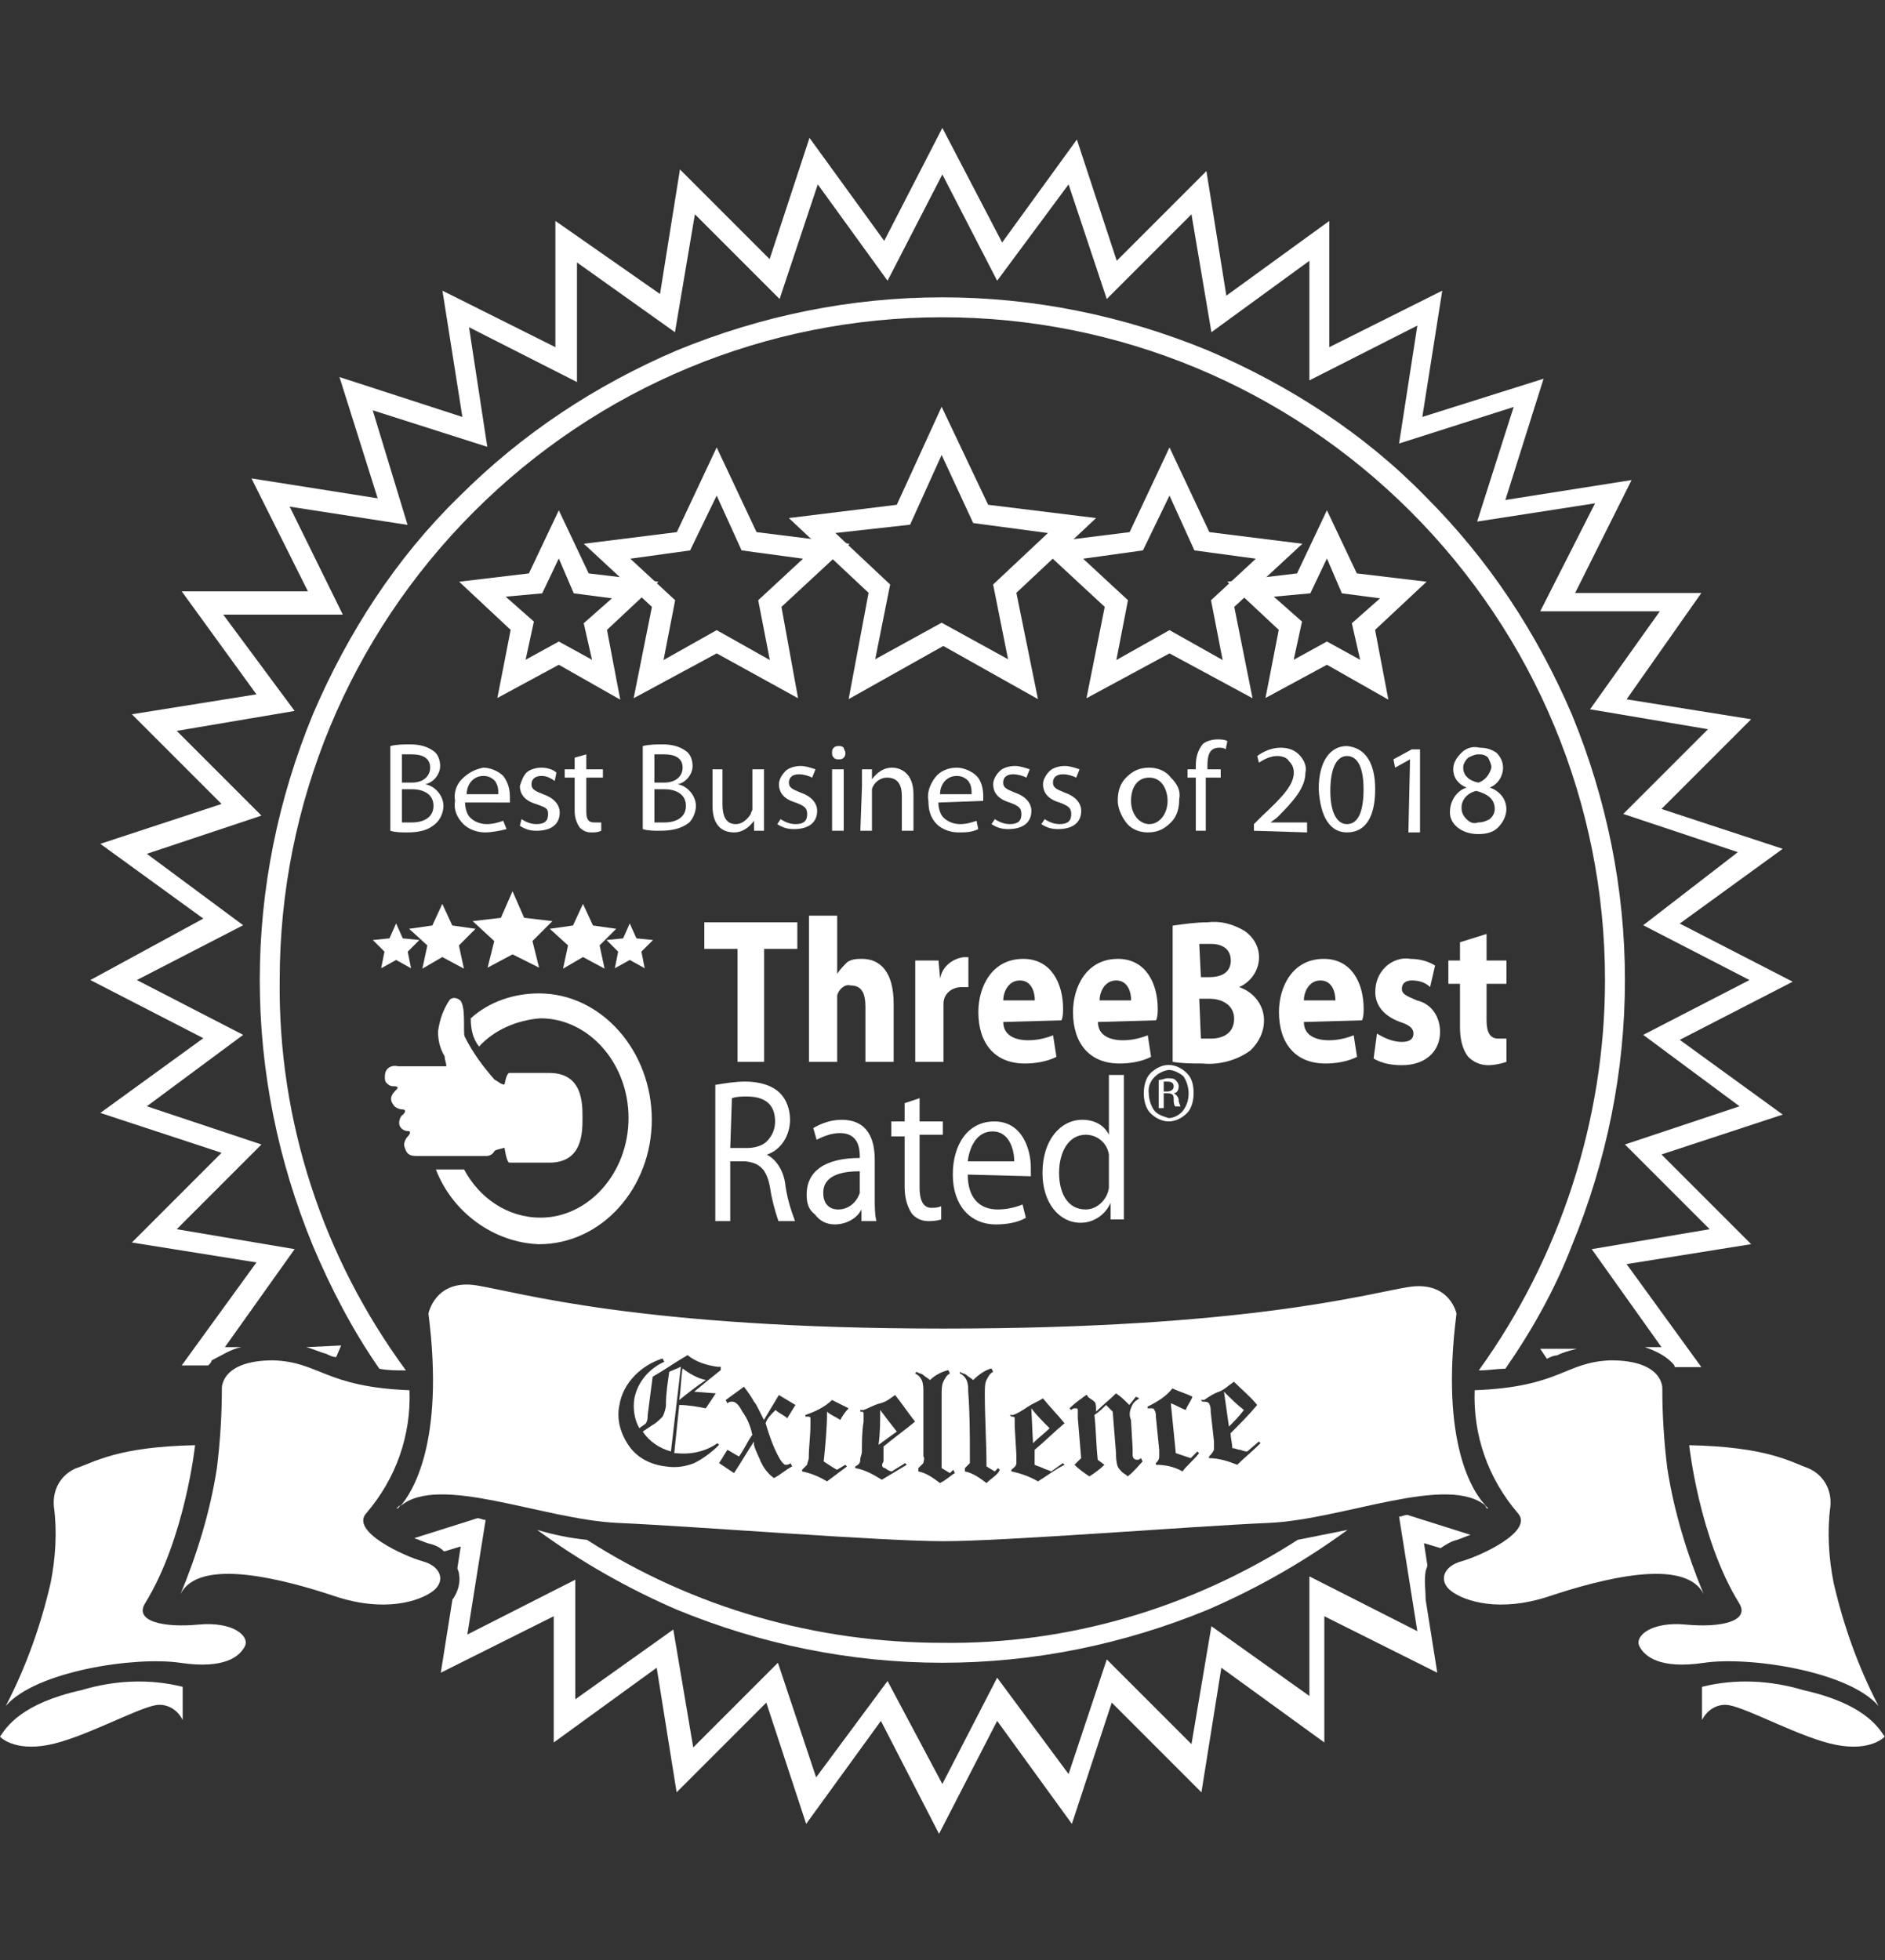 <?xml version="1.0" encoding="utf-8"?>
<!-- Generator: Adobe Illustrator 25.0.1, SVG Export Plug-In . SVG Version: 6.00 Build 0)  -->
<svg version="1.1" id="Layer_1" xmlns="http://www.w3.org/2000/svg" xmlns:xlink="http://www.w3.org/1999/xlink" x="0px" y="0px"
	 width="113.5px" height="118px" viewBox="0 0 113.5 118" style="enable-background:new 0 0 113.5 118;" xml:space="preserve">
<rect x="0" y="0" width="113.5" height="118" fill="#333333" stroke="none"/>
<style type="text/css">
	.st0{fill:#FFFFFF;}
</style>
<g transform="translate(47.498 16.788)">
	<path class="st0" d="M15,25.3l-5.7-3.2l-5.7,3.2l1.2-6.4L0,14.4l6.5-0.8l2.7-5.9l2.8,5.9l6.5,0.8l-4.8,4.5L15,25.3z M9.2,20.7
		l4,2.2l-0.9-4.5l3.3-3.1l-4.5-0.6l-1.9-4.1l-1.9,4.2l-4.5,0.5l3.3,3.1l-0.9,4.5L9.2,20.7z"/>
</g>
<g transform="translate(35.153 19.235)">
	<path class="st0" d="M12.9,22.8L8,20.1l-5,2.7l1.1-5.5L0,13.5l5.6-0.7L8,7.7l2.4,5.1l5.6,0.7l-4.1,3.8L12.9,22.8z M2.8,14.4
		l2.7,2.5l-0.7,3.6L8,18.7l3.2,1.8l-0.7-3.6l2.7-2.5l-3.7-0.5L8,10.6l-1.6,3.3L2.8,14.4z"/>
</g>
<g transform="translate(27.647 23.02)">
	<path class="st0" d="M9.7,19.1L6,17l-3.7,2l0.8-4.1L0,12l4.2-0.5L6,7.7l1.8,3.8L12,12l-3.1,2.9L9.7,19.1z M6,15.6l2,1.1l-0.5-2.2
		L9.2,13l-2.3-0.3L6,10.6l-1,2.1l-2.2,0.2l1.7,1.5L4,16.7L6,15.6z"/>
</g>
<g transform="translate(73.897 23.02)">
	<path class="st0" d="M9.7,19.1L6,17l-3.7,2l0.8-4.1L0,12l4.2-0.5L6,7.7l1.8,3.8L12,12l-3.1,2.9L9.7,19.1z M6,15.6l2,1.1l-0.5-2.2
		L9.2,13l-2.3-0.3L6,10.6l-1,2.1l-2.2,0.2l1.7,1.5L4,16.7L6,15.6z"/>
</g>
<g transform="translate(62.418 19.235)">
	<path class="st0" d="M3,22.8l1.1-5.5L0,13.5l5.6-0.7L8,7.7l2.4,5.1l5.6,0.7l-4.1,3.8l1.1,5.5l-5-2.7L3,22.8z M8,18.7l3.2,1.8
		l-0.7-3.6l2.7-2.5l-3.7-0.5L8,10.6l-1.6,3.3l-3.6,0.5l2.7,2.5l-0.7,3.6L8,18.7z"/>
</g>
<g transform="translate(28.46 45.953)">
	<path class="st0" d="M2.4,7.7l0.7,1.6l1.7,0.2l-1.2,1.2L4,12.3l-1.6-0.8l-1.5,0.8l0.4-1.6L0,9.5l1.7-0.2L2.4,7.7z"/>
</g>
<g transform="translate(24.632 46.715)">
	<path class="st0" d="M2,7.7L2.6,9L4,9.2l-1,1l0.3,1.4L2,10.9l-1.2,0.7l0.3-1.4L0,9.2L1.4,9L2,7.7z"/>
</g>
<g transform="translate(22.45 47.891)">
	<path class="st0" d="M1.4,7.7l0.4,0.9l1,0.1L2.1,9.4l0.2,1L1.4,9.9l-0.9,0.5l0.2-1L0,8.7l1-0.1L1.4,7.7z"/>
</g>
<g transform="translate(36.52 47.891)">
	<path class="st0" d="M1.4,7.7l0.4,0.9l1,0.1L2.1,9.4l0.2,1L1.4,9.9l-0.9,0.5l0.2-1L0,8.7l1-0.1L1.4,7.7z"/>
</g>
<g transform="translate(33.103 46.715)">
	<path class="st0" d="M2,7.7L2.6,9L4,9.2l-1,1l0.3,1.4L2,10.9l-1.2,0.7l0.3-1.4L0,9.2L1.4,9L2,7.7z"/>
</g>
<g transform="translate(42.409 47.425)">
	<path class="st0" d="M2,9.7H0V8.1h5.6v1.6h-2v6.8H2V9.7z"/>
	<path class="st0" d="M6.3,7.7H8v3.5l0,0c0.2-0.3,0.4-0.5,0.6-0.7c0.3-0.2,0.6-0.2,0.9-0.2c1.1,0,1.9,0.8,1.9,2.7v3.5H9.7v-3.3
		c0-0.8-0.2-1.3-0.9-1.3c-0.3-0.1-0.7,0.2-0.8,0.6c0,0.1,0,0.3,0,0.4v3.6H6.3V7.7z"/>
	<path class="st0" d="M12.7,12.4c0-0.9,0-1.5,0-2h1.4l0.1,1.1l0,0c0.1-0.7,0.7-1.2,1.4-1.3c0.1,0,0.2,0,0.3,0V12c-0.1,0-0.3,0-0.4,0
		c-0.6,0-1.1,0.4-1.1,1c0,0.1,0,0.3,0,0.4v3.1h-1.7V12.4z"/>
	<path class="st0" d="M18,14.1c0,0.8,0.7,1.1,1.5,1.1c0.5,0,1-0.1,1.5-0.3l0.2,1.3c-0.6,0.3-1.3,0.4-1.9,0.4c-1.8,0-2.8-1.2-2.8-3.1
		c0-1.5,0.8-3.2,2.7-3.2c1.7,0,2.4,1.5,2.4,3c0,0.2,0,0.5-0.1,0.7L18,14.1z M19.9,12.8c0-0.5-0.2-1.2-0.9-1.2c-0.7,0-1,0.7-1,1.2
		H19.9z"/>
	<path class="st0" d="M23.7,14.1c0,0.8,0.7,1.1,1.5,1.1c0.5,0,1-0.1,1.5-0.3l0.2,1.3c-0.6,0.3-1.3,0.4-1.9,0.4
		c-1.8,0-2.8-1.2-2.8-3.1c0-1.5,0.8-3.2,2.7-3.2c1.7,0,2.4,1.5,2.4,3c0,0.2,0,0.5-0.1,0.7L23.7,14.1z M25.7,12.8
		c0-0.5-0.2-1.2-0.9-1.2c-0.7,0-1,0.7-1,1.2H25.7z"/>
	<path class="st0" d="M28.2,8.3c0.7-0.1,1.4-0.2,2.1-0.2c0.8-0.1,1.5,0.1,2.2,0.5c0.6,0.4,0.9,1,0.9,1.6c0,0.8-0.5,1.5-1.2,1.8l0,0
		c0.9,0.3,1.5,1.1,1.5,2c0,0.7-0.3,1.3-0.8,1.8c-0.8,0.6-1.9,0.9-2.9,0.8c-0.6,0-1.2,0-1.8-0.1V8.3z M29.9,11.4h0.5
		c0.9,0,1.3-0.4,1.3-1c0-0.6-0.4-1-1.2-1c-0.2,0-0.5,0-0.7,0L29.9,11.4z M29.9,15.1c0.2,0,0.4,0,0.6,0c0.7,0,1.4-0.3,1.4-1.2
		c0-0.8-0.7-1.2-1.5-1.2h-0.6L29.9,15.1z"/>
	<path class="st0" d="M36.1,14.1c0,0.8,0.7,1.1,1.5,1.1c0.5,0,1-0.1,1.5-0.3l0.2,1.3c-0.6,0.3-1.3,0.4-1.9,0.4
		c-1.8,0-2.8-1.2-2.8-3.1c0-1.5,0.8-3.2,2.7-3.2c1.7,0,2.4,1.5,2.4,3c0,0.2,0,0.5-0.1,0.7L36.1,14.1z M38,12.8
		c0-0.5-0.2-1.2-0.9-1.2s-1,0.7-1,1.2H38z"/>
	<path class="st0" d="M40.5,14.8c0.5,0.3,1,0.5,1.5,0.5s0.7-0.2,0.7-0.5s-0.2-0.5-0.8-0.7c-1.1-0.4-1.5-1.1-1.5-1.8
		c0-0.6,0.2-1.1,0.6-1.5c0.4-0.4,1-0.6,1.5-0.5c0.5,0,1,0.1,1.5,0.4L43.7,12c-0.3-0.3-0.7-0.4-1.1-0.4S42,11.8,42,12.1
		s0.2,0.4,0.9,0.7c0.9,0.2,1.4,1,1.4,1.9c0,1.1-0.8,2-2.3,2c-0.6,0-1.2-0.1-1.7-0.4L40.5,14.8z"/>
	<path class="st0" d="M47.1,8.8v1.6h1.2v1.4h-1.2V14c0,0.7,0.2,1.1,0.7,1.1c0.2,0,0.3,0,0.5,0v1.4c-0.3,0.1-0.7,0.2-1.1,0.2
		c-0.5,0-0.9-0.2-1.2-0.5c-0.4-0.5-0.5-1.2-0.5-1.8v-2.6h-0.7v-1.4h0.7V9.3L47.1,8.8z"/>
</g>
<g transform="translate(43.07 56.412)">
	<path class="st0" d="M0,8.9c0.6-0.1,1.2-0.2,1.8-0.2c0.8,0,1.6,0.2,2.1,0.7c0.4,0.4,0.6,1,0.6,1.6c0,0.9-0.5,1.8-1.4,2.1l0,0
		c0.6,0.3,1,1,1.1,1.7c0.1,0.8,0.3,1.5,0.6,2.3h-1c-0.2-0.6-0.4-1.3-0.5-2c-0.2-1.1-0.6-1.5-1.5-1.6H0.9v3.6H0V8.9z M0.9,12.7h1
		c0.4,0,0.9-0.1,1.2-0.4s0.5-0.7,0.5-1.2c0-1.1-0.7-1.5-1.7-1.5c-0.3,0-0.6,0-0.9,0.1L0.9,12.7z"/>
	<path class="st0" d="M9.6,15.7c0,0.5,0,1,0.1,1.4H8.8v-0.7l0,0c-0.3,0.6-1,0.9-1.6,0.9c-0.5,0-0.9-0.2-1.2-0.6
		c-0.4-0.3-0.5-0.7-0.5-1.2c0-1.4,1.1-2.2,3.2-2.2v-0.1c0-0.5-0.1-1.4-1.2-1.4c-0.5,0-1,0.2-1.4,0.4l-0.2-0.7C6.4,11.2,7,11,7.6,11
		c1.6,0,2,1.2,2,2.4V15.7z M8.7,14.1c-1,0-2.2,0.2-2.2,1.3c0,0.7,0.4,1,0.9,1c0.6,0,1.1-0.4,1.3-1c0-0.1,0-0.2,0-0.3V14.1z"/>
	<path class="st0" d="M12.3,9.7v1.4h1.4v0.8h-1.4v3.2c0,0.7,0.2,1.2,0.7,1.2c0.2,0,0.4,0,0.6-0.1V17c-0.3,0.1-0.6,0.1-0.8,0.1
		c-0.4,0-0.8-0.2-1-0.5c-0.3-0.5-0.4-1-0.4-1.6v-3h-0.8v-0.9h0.8V10L12.3,9.7z"/>
	<path class="st0" d="M15.2,14.3c0,1.5,0.8,2.1,1.8,2.1c0.5,0,1-0.1,1.5-0.3l0.2,0.8c-0.5,0.3-1.2,0.4-1.8,0.4c-1.6,0-2.6-1.2-2.6-3
		s0.9-3.2,2.5-3.2c1.7,0,2.2,1.7,2.2,2.8c0,0.2,0,0.3,0,0.5L15.2,14.3z M18,13.5c0-0.7-0.3-1.8-1.3-1.8s-1.4,1-1.5,1.8H18z"/>
	<path class="st0" d="M24.6,8.3v7.2c0,0.5,0,1.1,0,1.5h-0.8v-1l0,0c-0.3,0.7-1,1.2-1.8,1.2c-1.3,0-2.3-1.2-2.3-3
		c0-2,1.1-3.2,2.4-3.2c0.7,0,1.3,0.3,1.6,0.9l0,0V8.3H24.6z M23.7,13.6c0-0.2,0-0.3,0-0.5c-0.1-0.7-0.7-1.2-1.4-1.2
		c-1,0-1.6,1-1.6,2.3c0,1.2,0.5,2.2,1.6,2.2c0.7,0,1.3-0.6,1.4-1.3c0-0.2,0-0.3,0-0.5V13.6z"/>
	<path class="st0" d="M27.3,7.7c0.4,0,0.8,0.2,1.1,0.5c0.3,0.3,0.4,0.7,0.4,1.2c0,0.4-0.1,0.9-0.4,1.2s-0.7,0.5-1.1,0.5
		s-0.8-0.2-1.1-0.5c-0.3-0.3-0.4-0.8-0.4-1.2s0.1-0.9,0.4-1.2C26.5,7.9,26.9,7.7,27.3,7.7L27.3,7.7z M27.3,8
		c-0.7,0.1-1.3,0.7-1.2,1.4c0,0.3,0.1,0.7,0.3,1c0.2,0.3,0.6,0.4,0.9,0.5c0.3,0,0.7-0.2,0.9-0.5c0.2-0.3,0.3-0.6,0.3-1
		c0-0.3-0.1-0.7-0.3-1C28,8.2,27.6,8,27.3,8L27.3,8z M27,10.3h-0.3V8.6c0.2,0,0.4-0.1,0.5-0.1c0.2,0,0.4,0,0.5,0.1s0.2,0.2,0.2,0.4
		c0,0.2-0.1,0.4-0.3,0.4l0,0c0.2,0.1,0.3,0.3,0.3,0.4c0,0.2,0.1,0.3,0.1,0.4h-0.3c-0.1-0.1-0.1-0.3-0.1-0.5c0-0.2-0.1-0.3-0.4-0.3
		H27V10.3z M27,9.3h0.2c0.2,0,0.4-0.1,0.4-0.3c0-0.2-0.1-0.3-0.4-0.3c-0.1,0-0.2,0-0.2,0V9.3z"/>
</g>
<g transform="translate(23.502 36.813)">
	<path class="st0" d="M0,8.1C0.4,8,0.8,8,1.2,8c0.5,0,1,0.1,1.4,0.4C2.9,8.6,3,9,3,9.3c0,0.5-0.4,1-0.9,1.1l0,0
		c0.6,0.1,1.1,0.7,1.1,1.3c0,0.4-0.2,0.8-0.4,1c-0.5,0.5-1.1,0.6-1.8,0.6c-0.3,0-0.7,0-1-0.1V8.1z M0.7,10.3h0.6
		c0.7,0,1.1-0.4,1.1-0.9c0-0.6-0.5-0.8-1.1-0.8c-0.2,0-0.4,0-0.6,0C0.7,8.6,0.7,10.3,0.7,10.3z M0.7,12.7c0.2,0,0.4,0,0.6,0
		c0.7,0,1.3-0.3,1.3-1c0-0.7-0.6-1-1.3-1H0.7V12.7z"/>
	<path class="st0" d="M4.5,11.5c0,0.3,0.1,0.7,0.3,0.9c0.3,0.3,0.7,0.4,1,0.4c0.4,0,0.7-0.1,1-0.2L7,13.1c-0.4,0.1-0.9,0.2-1.3,0.2
		c-0.5,0-1-0.2-1.3-0.5c-0.4-0.4-0.6-0.9-0.5-1.4c-0.1-0.5,0.1-1,0.4-1.3c0.4-0.4,0.8-0.6,1.3-0.7c0.4,0,0.9,0.2,1.2,0.5
		c0.3,0.4,0.4,0.8,0.4,1.3c0,0.1,0,0.2,0,0.3H4.5z M6.5,11c0-0.3,0-0.5-0.2-0.8C6.1,10,5.9,9.9,5.6,9.9c-0.6,0-1,0.5-1,1.1
		C4.6,11,6.5,11,6.5,11z"/>
	<path class="st0" d="M7.9,12.5c0.3,0.2,0.6,0.3,0.9,0.3c0.5,0,0.7-0.2,0.7-0.6c0-0.4-0.2-0.4-0.7-0.6c-0.7-0.2-1-0.6-1-1.1
		C7.9,10.2,8,9.9,8.2,9.7c0.2-0.2,0.6-0.3,0.9-0.3c0.3,0,0.7,0.1,0.9,0.3l-0.1,0.5C9.6,10,9.4,9.9,9.1,9.9c-0.4,0-0.6,0.2-0.6,0.5
		s0.2,0.4,0.7,0.6c0.6,0.2,1,0.6,1,1.1c0,0.7-0.5,1.1-1.4,1.1c-0.4,0-0.7-0.1-1-0.3L7.9,12.5z"/>
	<path class="st0" d="M11.8,8.6v0.9h1V10h-1v2c0,0.5,0.1,0.7,0.5,0.7c0.1,0,0.3,0,0.4,0v0.5c-0.2,0.1-0.4,0.1-0.6,0.1
		c-0.3,0-0.5-0.1-0.7-0.3c-0.2-0.3-0.3-0.6-0.3-1v-2h-0.6V9.5h0.6V8.8L11.8,8.6z"/>
	<path class="st0" d="M15.2,8.1C15.6,8,16,8,16.4,8c0.5,0,1,0.1,1.4,0.4c0.3,0.2,0.4,0.6,0.4,0.9c0,0.5-0.4,1-0.9,1.1l0,0
		c0.6,0.1,1.1,0.7,1.1,1.3c0,0.4-0.2,0.8-0.4,1c-0.5,0.4-1.1,0.5-1.8,0.5c-0.3,0-0.7,0-1-0.1L15.2,8.1z M15.9,10.3h0.6
		c0.7,0,1.1-0.4,1.1-0.9c0-0.6-0.5-0.8-1.1-0.8c-0.2,0-0.4,0-0.6,0V10.3z M15.9,12.7c0.2,0,0.4,0,0.6,0c0.7,0,1.3-0.3,1.3-1
		c0-0.7-0.6-1-1.3-1h-0.6V12.7z"/>
	<path class="st0" d="M22.5,12.2c0,0.4,0,0.7,0,1h-0.6v-0.6l0,0c-0.3,0.4-0.7,0.7-1.2,0.7c-0.6,0-1.3-0.3-1.3-1.6V9.5H20v2.1
		c0,0.7,0.2,1.2,0.8,1.2c0.4,0,0.7-0.3,0.9-0.6c0-0.1,0.1-0.2,0.1-0.3V9.5h0.7V12.2z"/>
	<path class="st0" d="M23.5,12.5c0.3,0.2,0.6,0.3,0.9,0.3c0.5,0,0.7-0.2,0.7-0.6c0-0.4-0.2-0.5-0.7-0.7c-0.7-0.2-1-0.6-1-1.1
		c0-0.3,0.2-0.6,0.4-0.8c0.2-0.2,0.6-0.3,0.9-0.3s0.6,0.1,0.9,0.2L25.4,10c-0.2-0.1-0.5-0.2-0.8-0.2c-0.4,0-0.6,0.2-0.6,0.5
		c0,0.3,0.2,0.4,0.7,0.6c0.6,0.2,1,0.6,1,1.1c0,0.7-0.5,1.1-1.4,1.1c-0.4,0-0.7-0.1-1-0.3L23.5,12.5z"/>
	<path class="st0" d="M27.4,8.5c0,0.1,0,0.2-0.1,0.3c-0.1,0.1-0.2,0.1-0.3,0.1c-0.1,0-0.2,0-0.3-0.1c-0.1-0.1-0.1-0.2-0.1-0.3
		c0-0.1,0-0.2,0.1-0.3c0.1-0.1,0.2-0.1,0.3-0.1c0.1,0,0.2,0,0.3,0.1C27.3,8.3,27.4,8.4,27.4,8.5z M26.6,13.2V9.5h0.7v3.7H26.6z"/>
	<path class="st0" d="M28.4,10.5c0-0.4,0-0.7,0-1H29v0.6l0,0c0.3-0.4,0.7-0.7,1.2-0.7s1.3,0.3,1.3,1.6v2.2h-0.7v-2.1
		c0-0.6-0.2-1.1-0.9-1.1c-0.4,0-0.8,0.3-0.9,0.7c0,0.1,0,0.2,0,0.3v2.2h-0.7L28.4,10.5z"/>
	<path class="st0" d="M33,11.5c0,0.3,0.1,0.7,0.3,0.9c0.3,0.3,0.7,0.4,1,0.4c0.4,0,0.7-0.1,1-0.2l0.1,0.5c-0.4,0.2-0.8,0.2-1.2,0.2
		c-0.5,0-1-0.2-1.3-0.5c-0.4-0.4-0.5-0.9-0.5-1.4c-0.1-0.5,0.1-1,0.4-1.4c0.3-0.4,0.8-0.6,1.3-0.6c0.4,0,0.9,0.2,1.2,0.5
		c0.3,0.3,0.4,0.8,0.4,1.2c0,0.1,0,0.2,0,0.3L33,11.5z M35,11c0-0.3,0-0.5-0.2-0.8c-0.2-0.2-0.4-0.3-0.7-0.3c-0.6,0-1,0.5-1,1.1
		C33.1,11,35,11,35,11z"/>
	<path class="st0" d="M36.4,12.5c0.3,0.2,0.6,0.3,0.9,0.3c0.5,0,0.7-0.2,0.7-0.6c0-0.4-0.2-0.5-0.7-0.7c-0.7-0.2-1-0.6-1-1.1
		c0-0.3,0.2-0.6,0.4-0.8s0.6-0.3,0.9-0.3c0.3,0,0.6,0.1,0.9,0.2L38.3,10c-0.2-0.1-0.5-0.2-0.8-0.2c-0.4,0-0.6,0.2-0.6,0.5
		s0.2,0.4,0.7,0.6c0.6,0.2,1,0.6,1,1.1c0,0.7-0.5,1.1-1.4,1.1c-0.4,0-0.7-0.1-1-0.3L36.4,12.5z"/>
	<path class="st0" d="M39.4,12.5c0.3,0.2,0.6,0.3,0.9,0.3c0.5,0,0.7-0.2,0.7-0.6c0-0.4-0.2-0.5-0.7-0.7c-0.7-0.2-1-0.6-1-1.1
		c0-0.3,0.2-0.6,0.4-0.8s0.6-0.3,0.9-0.3c0.3,0,0.6,0.1,0.9,0.2L41.3,10c-0.2-0.1-0.5-0.2-0.8-0.2c-0.4,0-0.6,0.2-0.6,0.5
		s0.2,0.4,0.7,0.6c0.6,0.2,1,0.6,1,1.1c0,0.7-0.5,1.1-1.4,1.1c-0.4,0-0.7-0.1-1-0.3L39.4,12.5z"/>
	<path class="st0" d="M47.5,11.3c0,0.5-0.1,1-0.5,1.4c-0.4,0.4-0.8,0.6-1.4,0.6c-0.5,0-1-0.2-1.3-0.6c-0.3-0.4-0.5-0.9-0.5-1.3
		c0-0.5,0.1-1,0.5-1.4c0.4-0.4,0.8-0.6,1.4-0.6c0.5,0,1,0.2,1.3,0.6C47.4,10.4,47.6,10.8,47.5,11.3z M44.6,11.4
		c0,0.8,0.5,1.4,1.1,1.4s1.1-0.6,1.1-1.4c0-0.6-0.3-1.4-1.1-1.4S44.6,10.7,44.6,11.4L44.6,11.4z"/>
	<path class="st0" d="M48.5,13.2V10H48V9.5h0.5V9.3c0-0.5,0.1-0.9,0.4-1.3c0.2-0.2,0.6-0.3,0.9-0.3c0.2,0,0.4,0,0.6,0.1l-0.1,0.5
		c-0.1-0.1-0.3-0.1-0.4-0.1c-0.6,0-0.7,0.5-0.7,1.1v0.2H50V10h-0.9v3.2H48.5z"/>
	<path class="st0" d="M52,13.2v-0.4l0.5-0.5c1.3-1.2,1.9-1.9,1.9-2.6c0-0.3-0.1-0.5-0.3-0.7c-0.1-0.2-0.4-0.3-0.7-0.3
		c-0.4,0-0.8,0.2-1.1,0.4l-0.1-0.4c0.4-0.3,0.9-0.5,1.4-0.5c0.4,0,0.8,0.1,1.1,0.4s0.5,0.7,0.4,1.1c0,0.9-0.7,1.7-1.7,2.7L53,12.7
		l0,0h2.2v0.6L52,13.2z"/>
	<path class="st0" d="M59.3,10.7c0,1.7-0.6,2.6-1.7,2.6c-1,0-1.6-0.9-1.7-2.6c0-1.7,0.7-2.6,1.7-2.6C58.7,8.2,59.3,9.1,59.3,10.7z
		 M56.6,10.8c0,1.3,0.4,2,1,2c0.7,0,1-0.8,1-2.1c0-1.2-0.3-2-1-2C57,8.7,56.6,9.4,56.6,10.8L56.6,10.8z"/>
	<path class="st0" d="M61.4,8.9L61.4,8.9l-0.9,0.5l-0.1-0.5l1.1-0.6H62v5h-0.7L61.4,8.9z"/>
	<path class="st0" d="M64.8,10.6C64.3,10.4,64,10,64,9.5c0-0.4,0.2-0.7,0.5-1c0.3-0.3,0.7-0.4,1.1-0.3c0.4,0,0.7,0.1,1,0.3
		C66.8,8.7,67,9,67,9.4c0,0.5-0.3,1-0.8,1.2l0,0c0.6,0.2,1,0.7,1,1.3c0,0.4-0.2,0.8-0.5,1.1c-0.3,0.3-0.7,0.4-1.2,0.4
		c-1,0-1.7-0.6-1.7-1.3S64.2,10.8,64.8,10.6L64.8,10.6z M66.5,11.9c0-0.6-0.4-0.9-1.1-1.1c-0.5,0.1-0.9,0.5-0.9,1
		c0,0.3,0.1,0.5,0.3,0.7c0.2,0.2,0.4,0.3,0.7,0.2c0.3,0,0.5-0.1,0.7-0.2C66.3,12.4,66.5,12.2,66.5,11.9L66.5,11.9z M64.6,9.4
		c0,0.5,0.4,0.8,0.9,0.9c0.4-0.1,0.7-0.5,0.8-0.9c0-0.2-0.1-0.4-0.2-0.6c-0.2-0.2-0.4-0.2-0.6-0.2s-0.4,0.1-0.6,0.2
		C64.7,9,64.6,9.2,64.6,9.4L64.6,9.4z"/>
</g>
<g transform="translate(23.174 52.393)">
	<path class="st0" d="M9.9,12.2H7.5c-0.1,0-0.2,0.2-0.3,0.7c-0.2,0-0.4-0.2-0.6-0.3C5.9,11.8,5.3,11,4.8,10C4.7,9.7,4.9,8.1,4.5,7.8
		C4.2,7.6,4,7.7,3.9,7.8C3.5,8.4,3.3,9,3.2,9.7c0,0.5,0.1,1,0.4,1.5c0,0.2,0.1,0.4,0.1,0.6H0.8C0.4,11.7,0,11.9,0,12.4
		c0,0.2,0,0.3,0.1,0.4C0.2,12.9,0.3,13,0.5,13c0.1,0,0.4,0,0.2,0.2s-0.5,0.5-0.2,0.9c0.1,0.2,0.4,0.3,0.6,0.3c0.1,0,0.2,0.1,0,0.3
		c-0.2,0.1-0.3,0.5-0.2,0.7s0.3,0.3,0.5,0.3s0.1,0.2,0,0.3c-0.2,0.2-0.3,0.5-0.2,0.7c0.1,0.3,0.2,0.5,0.7,0.5h4.2
		c0.2,0,0.4-0.1,0.5-0.3c0.1-0.1,0.3-0.1,0.6-0.2c0.1,0.6,0.2,0.9,0.3,0.9h2.4c2,0,2-1.8,2-2.7S11.9,12.2,9.9,12.2z"/>
</g>
<g transform="translate(26.246 52.104)">
	<path class="st0" d="M6.2,7.7c-1.5,0-3,0.5-4.1,1.5c0,0.6,0.1,1.2,0.5,1.7c0.9-1,2.3-1.6,3.7-1.7c2.9,0,5.3,2.7,5.3,6s-2.4,6-5.3,6
		c-2,0-3.7-1.2-4.6-2.9H0c1,2.6,3.5,4.4,6.2,4.5c3.8,0,6.8-3.4,6.8-7.5S10,7.7,6.2,7.7z"/>
</g>
<g transform="translate(0 74.294)">
	<g transform="translate(10.858)">
		<path class="st0" d="M13.8,9.4c0.1,2.7-0.8,5.3-2.6,7.4c-1,1.1,2.3,2.6,3.4,2.9s1.4,1.2,0.6,1.8s-2.9,1.3-5.9,0.3S1.1,19.4,0,21.7
			c1-2.4,1.8-5,2.2-7.6c0.2-1.6,0.3-3.2,0.3-4.8c0,0-0.1-1.7,3.1-1.7C8.4,7.7,8.7,9.2,13.8,9.4z"/>
	</g>
	<g transform="translate(0.346 5.009)">
		<path class="st0" d="M11.4,7.7c0,0-0.6,5.6-3,9.5c-0.7,1.1,1.1,1.5,3.2,1.3c2.1-0.2,3.1,0.7,2.8,1.3s-1.2,1.4-3.9,1
			S1.8,21.3,0,23.4c1.2-2.3,2.1-4.8,2.7-7.4c0.3-1.5,0.4-3.1,0.2-4.6c-0.1-1,0.4-1.9,1.3-2.3C5.4,8.7,6.7,7.8,11.4,7.7z"/>
	</g>
	<g transform="translate(0 19.255)">
		<path class="st0" d="M0,11c0.4-0.6,1.3-2,4.9-2.8C6.9,7.6,9,7.5,11,8v2c-0.3-0.6-0.9-1-1.6-0.9c-1.2,0.2-4.4,2-6.5,2.4
			C0.8,11.9,0,11,0,11z"/>
	</g>
	<g transform="translate(23.867 8.626)">
		<path class="st0" d="M0,7.9c0.1,0,0.2-0.1,0.2-0.2C0.1,7.8,0.1,7.8,0,7.9z"/>
		<g transform="translate(65.523 0)">
			<path class="st0" d="M0.2,7.9c0-0.1-0.1-0.1-0.2-0.2C0.1,7.8,0.1,7.9,0.2,7.9z"/>
		</g>
	</g>
	<g transform="translate(86.992)">
		<path class="st0" d="M1.8,9.4c-0.1,2.7,0.8,5.3,2.6,7.4c1,1.1-2.3,2.6-3.4,2.9s-1.4,1.2-0.6,1.8s2.9,1.3,5.9,0.3s8.2-2.4,9.3-0.1
			c-1-2.4-1.8-5-2.2-7.6c-0.2-1.6-0.3-3.2-0.3-4.8c0,0,0.1-1.7-3.1-1.7C7.2,7.7,7,9.2,1.8,9.4z"/>
	</g>
	<g transform="translate(98.71 5.009)">
		<path class="st0" d="M3,7.7c0,0,0.6,5.6,3,9.5c0.7,1.1-1.1,1.5-3.2,1.3c-2.1-0.2-3.1,0.7-2.8,1.3s1.2,1.4,3.9,1s8.7,0.5,10.5,2.6
			c-1.2-2.3-2.1-4.8-2.7-7.4c-0.3-1.5-0.4-3.1-0.2-4.6c0.1-1-0.4-1.9-1.3-2.3C9.1,8.7,7.7,7.8,3,7.7z"/>
	</g>
	<g transform="translate(102.482 19.255)">
		<path class="st0" d="M11,11c-0.4-0.6-1.3-2-4.9-2.8C4.1,7.6,2,7.5,0,8v2c0.3-0.6,0.9-1,1.6-0.9c1.2,0.2,4.4,2,6.5,2.4
			C10.2,11.9,11,11,11,11z"/>
	</g>
</g>
<g transform="translate(24.098 69.682)">
	<path class="st0" d="M28.9,15.2c0,0.7,0,1.4-0.1,2.1c0.4-0.3,0.7-0.5,1.1-0.8C29.5,16,29.2,15.6,28.9,15.2z"/>
	<path class="st0" d="M38,15.1l0.1,2.1c0.3-0.3,0.7-0.6,1-0.9C38.7,15.9,38.3,15.5,38,15.1z"/>
	<path class="st0" d="M18.4,13.4c-0.5-0.1-1-0.4-1.4-0.7c-0.1,0.6-0.1,1.3-0.2,1.9C17.3,14.2,17.8,13.8,18.4,13.4z"/>
	<path class="st0" d="M16.2,12.9c-0.1,0.7-0.2,1.3-0.2,2c0,0.2-0.1,0.5-0.2,0.7c-0.2,0.2-0.4,0.4-0.6,0.5l-0.6,0.4
		c0.4,0.6,1,1,1.7,1.2l0.6-5.1L16.2,12.9z"/>
	<path class="st0" d="M49.6,14.1l0.3,2.1c0.3-0.3,0.6-0.6,0.9-1C50.4,14.9,50,14.5,49.6,14.1z"/>
	<path class="st0" d="M63.6,9.4c0,0-0.4-2-2.9-1.6c-2.5,0.4-9.7,2.5-28,2.5S7.1,8.1,4.6,7.7C2.1,7.3,1.7,9.4,1.7,9.4
		c1,7.8-1,10.8-1.7,11.6c2.3-2,8.6,0.8,13.1,1c4.6,0.2,15.8,1.1,19.6,1.1s14.9-0.9,19.6-1.1c4.5-0.2,10.8-3,13.1-1
		C64.6,20.2,62.6,17.2,63.6,9.4z M17.7,18.4c-0.5,0.2-1.1,0.3-1.7,0.2c-0.9-0.1-1.7-0.5-2.2-1.2c-0.5-0.7-0.8-1.6-0.6-2.5
		c0.2-1.3,1.3-2.4,2.6-2.8l0.1,0.2c-0.9,0.4-1.6,1.2-1.8,2.2c-0.1,0.6,0,1.3,0.3,1.8c0.1-0.1,0.3-0.2,0.4-0.3
		c0.1-0.2,0.1-0.3,0.1-0.5c0.1-0.8,0.2-1.5,0.3-2.3c0.7-0.4,1.4-0.9,2.1-1.3c0.5,0.4,1.1,0.6,1.8,0.7h0.1h0.1v0.2
		c-0.5,0.4-1,0.8-1.6,1.3l1.3,0.1c-0.2,0.3-0.4,0.6-0.6,0.9c-0.5-0.1-1.1-0.2-1.6-0.2c-0.1,1-0.2,1.9-0.3,2.9h0.1
		c0.9,0.1,1.8-0.1,2.5-0.6l0.1,0.1C18.8,17.7,18.3,18.1,17.7,18.4L17.7,18.4z M23.2,18.5c0.1,0,0.2,0,0.3-0.1l0.1,0.2
		c-0.4,0.2-0.7,0.5-1.1,0.7c-0.4-0.3-0.6-0.6-0.8-1c-0.1-0.3-0.3-0.6-0.4-1c0,0,0,0,0-0.1v-0.1c-0.4,0.6-0.8,1.3-1.2,1.9
		c-0.3-0.2-0.6-0.4-0.9-0.6c0.2-0.3,0.3-0.5,0.5-0.8c0.2,0.1,0.5,0.3,0.7,0.4c0.3-0.4,0.5-0.9,0.8-1.3c-0.1-0.5-0.3-1-0.6-1.4
		c-0.2-0.4-0.4-0.6-0.6-0.6c-0.1,0-0.2,0-0.3,0.1l0,0l0,0l-0.1-0.2c0.4-0.3,0.7-0.5,1.1-0.8c0.3,0.4,0.5,0.7,0.6,0.9
		c0.1,0.1,0.2,0.3,0.3,0.5c0.1,0.2,0.2,0.4,0.3,0.6c0.3-0.5,0.6-1,0.9-1.5l1,0.6c-0.2,0.3-0.3,0.5-0.5,0.8c-0.2-0.2-0.5-0.3-0.7-0.5
		c-0.3,0.3-0.5,0.5-0.6,0.8C22.5,17.7,23,18.5,23.2,18.5L23.2,18.5z M26.3,18.8l0.5-0.3l0.1,0.1c-0.4,0.3-0.8,0.6-1.2,0.9
		c-0.5-0.3-1-0.5-1.5-0.6v-0.1c0.1-0.1,0.2-0.2,0.3-0.3c0-0.1,0.1-0.3,0.1-0.4c0-0.7,0.1-1.3,0.1-2c0-0.1,0-0.3,0-0.4
		c0-0.1-0.1-0.1-0.2-0.1h-0.1v-0.1c0.6-0.2,1.2-0.5,1.6-0.9c0.2,0.1,0.6,0.3,1,0.5c-0.2,0.2-0.4,0.5-0.5,0.7
		c-0.3-0.2-0.6-0.3-0.8-0.5c0,1-0.1,2-0.2,3C25.8,18.5,26.1,18.7,26.3,18.8L26.3,18.8z M29.2,18.7c0.1,0.1,0.3,0.2,0.4,0.2
		c0.3-0.2,0.5-0.3,0.8-0.5l0.1,0.1c-0.5,0.3-1,0.6-1.5,0.9c-0.5-0.3-1-0.6-1.6-0.7v-0.1c0.2-0.1,0.3-0.2,0.3-0.4
		c0-0.2,0.1-0.3,0.1-0.5c0-0.6,0-1.2,0.1-1.8c0-0.2,0-0.3,0-0.5c0-0.1-0.1-0.1-0.2-0.1l0,0v-0.1h0.1h0.1c0.3-0.1,0.6-0.3,1-0.4
		c0.4-0.1,0.6-0.3,0.9-0.5c0.4,0.5,0.8,1.1,1.2,1.6c-0.6,0.5-1.3,1-1.9,1.5c0,0.3,0,0.6,0,0.9C28.9,18.6,29.1,18.7,29.2,18.7
		L29.2,18.7z M32.5,19.6c-0.4-0.3-0.8-0.6-1.3-0.7v-0.2c0.1-0.1,0.2-0.2,0.3-0.3c0-0.1,0.1-0.3,0-0.4v-3.9c0-0.2,0-0.5-0.1-0.7
		S31.2,13.1,31,13l0.1-0.1c0.1,0.1,0.3,0.1,0.4,0.2c0.1,0.1,0.3,0.2,0.4,0.3c0.3-0.3,0.7-0.5,1.1-0.6l0.1,0.2
		c-0.2,0.1-0.3,0.3-0.4,0.5c-0.1,0.2-0.1,0.5-0.1,0.8c0,1.5,0,2.9,0,4.4l0.5,0.3l0.2-0.2l0.1,0.2C33.2,19.1,32.9,19.4,32.5,19.6
		L32.5,19.6z M35.3,19.6c-0.4-0.3-0.8-0.6-1.3-0.7c0-0.1,0-0.1,0-0.2c0.1-0.1,0.2-0.2,0.3-0.3c0-0.1,0-0.3,0-0.4
		c0-1.3,0-2.6-0.1-3.9c0-0.2,0-0.5-0.1-0.7s-0.2-0.3-0.4-0.4v-0.1c0.1,0.1,0.3,0.1,0.4,0.2c0.1,0.1,0.3,0.2,0.4,0.3
		c0.3-0.3,0.7-0.6,1.1-0.7l0.1,0.2c-0.2,0.1-0.3,0.3-0.4,0.5c-0.1,0.2-0.1,0.5-0.1,0.8c0,1.5,0.1,2.9,0.1,4.4l0.5,0.3l0.2-0.2
		l0.1,0.1C36,19.1,35.6,19.3,35.3,19.6L35.3,19.6z M38.4,19.5c-0.5-0.3-1.1-0.5-1.6-0.6v-0.1c0.1-0.1,0.3-0.2,0.3-0.4
		c0-0.2,0-0.3,0-0.5L37,16.2c0-0.2,0-0.4,0-0.5c0-0.1-0.1-0.1-0.2-0.1l0,0l-0.1-0.1h0.1h0.1c0.3-0.1,0.6-0.3,0.9-0.5
		c0.3-0.2,0.6-0.3,0.9-0.5c0.4,0.5,0.9,1,1.3,1.5c-0.6,0.5-1.2,1.1-1.8,1.6c0,0.3,0,0.6,0,0.9c0.2,0.1,0.3,0.1,0.5,0.2
		c0.2,0.1,0.3,0.1,0.5,0.2l0.7-0.5l0.1,0.1C39.4,18.8,38.9,19.2,38.4,19.5L38.4,19.5z M43.8,19.2L43.8,19.2
		c-0.1-0.1-0.1-0.1-0.1-0.1c-0.2-0.1-0.4-0.3-0.5-0.5c-0.1-0.3-0.1-0.6-0.1-0.8l-0.2-2.5l-0.4-0.4c-0.2,0.2-0.4,0.4-0.7,0.6
		c0.1,0.9,0.1,1.8,0.2,2.7l0.4,0.3c-0.3,0.3-0.6,0.5-0.9,0.7c-0.3-0.2-0.6-0.4-0.9-0.7l0.4-0.4l-0.2-2.4c0-0.1,0-0.2,0-0.3
		c0-0.1,0-0.1,0-0.2c0,0,0-0.1-0.1-0.1h-0.1c-0.1,0-0.2,0.1-0.2,0.1l-0.1-0.1c0.3-0.3,0.6-0.5,1-0.8c0,0,0.1,0,0.1,0.1
		c0.1,0.1,0.3,0.2,0.4,0.3c0.1,0.1,0.1,0.3,0.1,0.5v0.1c0.4-0.4,0.8-0.7,1.2-1.1c0.3,0.2,0.5,0.4,0.8,0.7l0.4-0.5l0.2,0.1
		c-0.3,0.2-0.4,0.3-0.5,0.6c-0.1,0.2-0.1,0.5,0,0.7l0.1,1.7c0,0.1,0,0.2,0,0.3v0.1c0,0.2,0.1,0.3,0.3,0.3c0.1,0,0.2-0.1,0.2-0.1l0,0
		l0,0l0.1,0.2C44.5,18.5,44.2,18.9,43.8,19.2L43.8,19.2z M47.1,18.9c-0.5-0.3-1.1-0.4-1.6-0.4v-0.1c0.1-0.1,0.2-0.2,0.2-0.4
		c0-0.1,0-0.3,0-0.4l-0.2-2c0-0.1,0-0.3-0.1-0.4c0-0.1-0.1-0.1-0.3-0.1H45V15c0.6-0.3,1.1-0.6,1.5-1.1c0.4,0.2,0.8,0.3,1.2,0.5
		c-0.1,0.3-0.3,0.5-0.4,0.8c-0.3-0.1-0.6-0.3-0.9-0.4c0.1,1,0.2,2,0.3,3c0.3,0.1,0.6,0.2,0.9,0.3l0.4-0.4l0.1,0.1
		C47.8,18.2,47.4,18.5,47.1,18.9L47.1,18.9z M50.4,18.5c-0.5-0.2-1.1-0.4-1.7-0.4V18c0.1-0.1,0.2-0.2,0.3-0.4c0-0.2,0-0.3,0-0.5
		l-0.2-1.8c0-0.2,0-0.3-0.1-0.5c-0.1-0.1-0.2-0.1-0.4-0.1l0,0l-0.1-0.1h0.1h0.1c0.3-0.2,0.6-0.4,0.9-0.5c0.3-0.1,0.6-0.4,0.9-0.6
		c0.5,0.5,1,0.9,1.4,1.4c-0.5,0.6-1.1,1.2-1.6,1.7c0,0.3,0.1,0.6,0.1,0.9c0.2,0,0.3,0.1,0.5,0.1c0,0,0.2,0.1,0.4,0.1l0.7-0.6
		l0.1,0.1C51.3,17.7,50.8,18.1,50.4,18.5L50.4,18.5z"/>
</g>
<g transform="translate(5.441)">
	<path class="st0" d="M92.4,59c0-5.5-1.1-10.9-3.2-16c-2.1-4.9-5-9.3-8.8-13.1c-3.7-3.8-8.2-6.7-13.1-8.8c-5.1-2.1-10.5-3.2-16-3.2
		s-10.9,1.1-16,3.2c-4.9,2.1-9.3,5-13.1,8.8c-3.8,3.7-6.7,8.2-8.8,13.1c-2.1,5.1-3.2,10.5-3.2,16s1.1,10.9,3.2,16
		c1.1,2.6,2.4,5.1,4,7.4c0.5,0.1,1,0.1,1.6,0.1c-5-6.8-7.7-15-7.6-23.5c0-10.6,4.2-20.7,11.7-28.2s17.6-11.7,28.2-11.7
		S72,23.3,79.5,30.8S91.2,48.4,91.2,59c0,8.4-2.7,16.7-7.6,23.5c0.6,0,1.1-0.1,1.6-0.1c1.6-2.3,3-4.8,4-7.4
		C91.3,69.9,92.4,64.5,92.4,59z"/>
	<path class="st0" d="M51.3,100.1c5.5,0,10.9-1.1,16-3.2c3-1.3,5.8-2.9,8.4-4.8c-1,0.2-2,0.4-3,0.6c-6.4,4.1-13.8,6.3-21.4,6.2
		c-7.6,0-15-2.1-21.4-6.2c-1-0.1-2-0.3-3-0.6c2.6,1.9,5.4,3.5,8.4,4.8C40.4,99,45.8,100.1,51.3,100.1z"/>
	<path class="st0" d="M13,81.1c0.4,0.1,0.8,0.3,1.2,0.4c0.2,0.1,0.4,0.2,0.6,0.2l0.3-0.7L13,81.1z"/>
	<path class="st0" d="M80.4,94.6c0-0.1,0.1-0.2,0.1-0.4l-0.2-1.3l1,0.3c0.3-0.2,0.6-0.4,1-0.5c0.3-0.1,0.5-0.2,0.8-0.3l-3.8-1.2
		c-0.2,0-0.3,0.1-0.5,0.1l1.1,6.9l-6.5-3.3v7.2l-5.9-4.2l-1.2,7.1l-5.1-5.1l-2.3,6.9l-4.3-5.8l-3.3,6.4l-3.3-6.2l-4.3,5.8l-2.3-6.9
		l-5.1,5.1l-1.2-7.1l-5.9,4.2v-7.2l-6.5,3.3l1.1-6.9c-0.2,0-0.3-0.1-0.5-0.1l-3.8,1.2c0.3,0.1,0.5,0.2,0.8,0.3
		c0.4,0.1,0.7,0.2,1,0.5l1-0.3l-0.2,1.3c0,0.1,0.1,0.2,0.1,0.4c0.1,0.5-0.1,1.1-0.4,1.5l-0.7,4.4l6.8-3.4v7.6l6.2-4.5l1.2,7.5
		l5.4-5.4l2.4,7.3l4.5-6.2l3.5,6.8l3.5-6.8l4.5,6.2l2.4-7.3l5.4,5.4l1.2-7.5l6.2,4.5v-7.6l6.8,3.4l-0.7-4.4
		C80.4,95.7,80.3,95.2,80.4,94.6L80.4,94.6z"/>
	<path class="st0" d="M9.1,81.1h-1l4.2-5.9L5.2,74l5.1-5.1l-6.9-2.3l5.8-4.3L2.8,59l6.4-3.3l-5.8-4.3l6.9-2.3L5.2,44l7.1-1.2L8,37
		h7.2L12,30.5l7.1,1.1L17,24.7l6.9,2.2l-1.1-7.2l6.5,3.3v-7.2l5.9,4.2l1.2-7.1l5.1,5.1l2.3-6.9l4.2,5.8l3.3-6.4l3.3,6.4l4.3-5.8
		l2.3,6.9l5.1-5.1l1.2,7.1l5.9-4.3v7.2l6.5-3.3l-1.1,7.1l6.9-2.2l-2.2,6.9l7.1-1.1l-3.3,6.5h7.2l-4.2,5.9l7.1,1.2L92.3,49l6.9,2.3
		l-5.7,4.4l6.4,3.3l-6.4,3.3l5.8,4.3l-6.9,2.3l5.1,5.1l-7.1,1.2l4.2,5.9h-1c0.6,0.2,1.2,0.5,1.6,0.9c0.1,0.1,0.2,0.2,0.2,0.3H97
		l-4.5-6.2l7.5-1.2l-5.4-5.4l7.3-2.4l-6.2-4.5l6.8-3.5l-6.8-3.5l6.2-4.5l-7.3-2.4l5.4-5.4l-7.5-1.2l4.5-6.4h-7.6l3.4-6.8l-7.6,1.2
		l2.3-7.3l-7.3,2.3l1.2-7.6l-6.8,3.4v-7.6l-6.2,4.5l-1.2-7.5l-5.4,5.4l-2.4-7.3l-4.5,6.2l-3.6-6.9l-3.5,6.8l-4.5-6.2l-2.4,7.3
		l-5.4-5.4l-1.2,7.5L28,13.3v7.6l-6.8-3.4l1.2,7.6L15,22.7l2.3,7.3l-7.6-1.2l3.4,6.8H5.5l4.5,6.2L2.5,43l5.4,5.4l-7.3,2.4l6.2,4.5
		L0,59l6.8,3.5L0.6,67l7.3,2.4l-5.4,5.4L10,76l-4.5,6.2h1.6c0.1-0.1,0.2-0.2,0.2-0.3C7.9,81.6,8.5,81.2,9.1,81.1z"/>
	<path class="st0" d="M87.7,81.8c0.2-0.1,0.4-0.2,0.6-0.2c0.4-0.2,0.8-0.3,1.2-0.4h-2.2L87.7,81.8z"/>
</g>
</svg>

